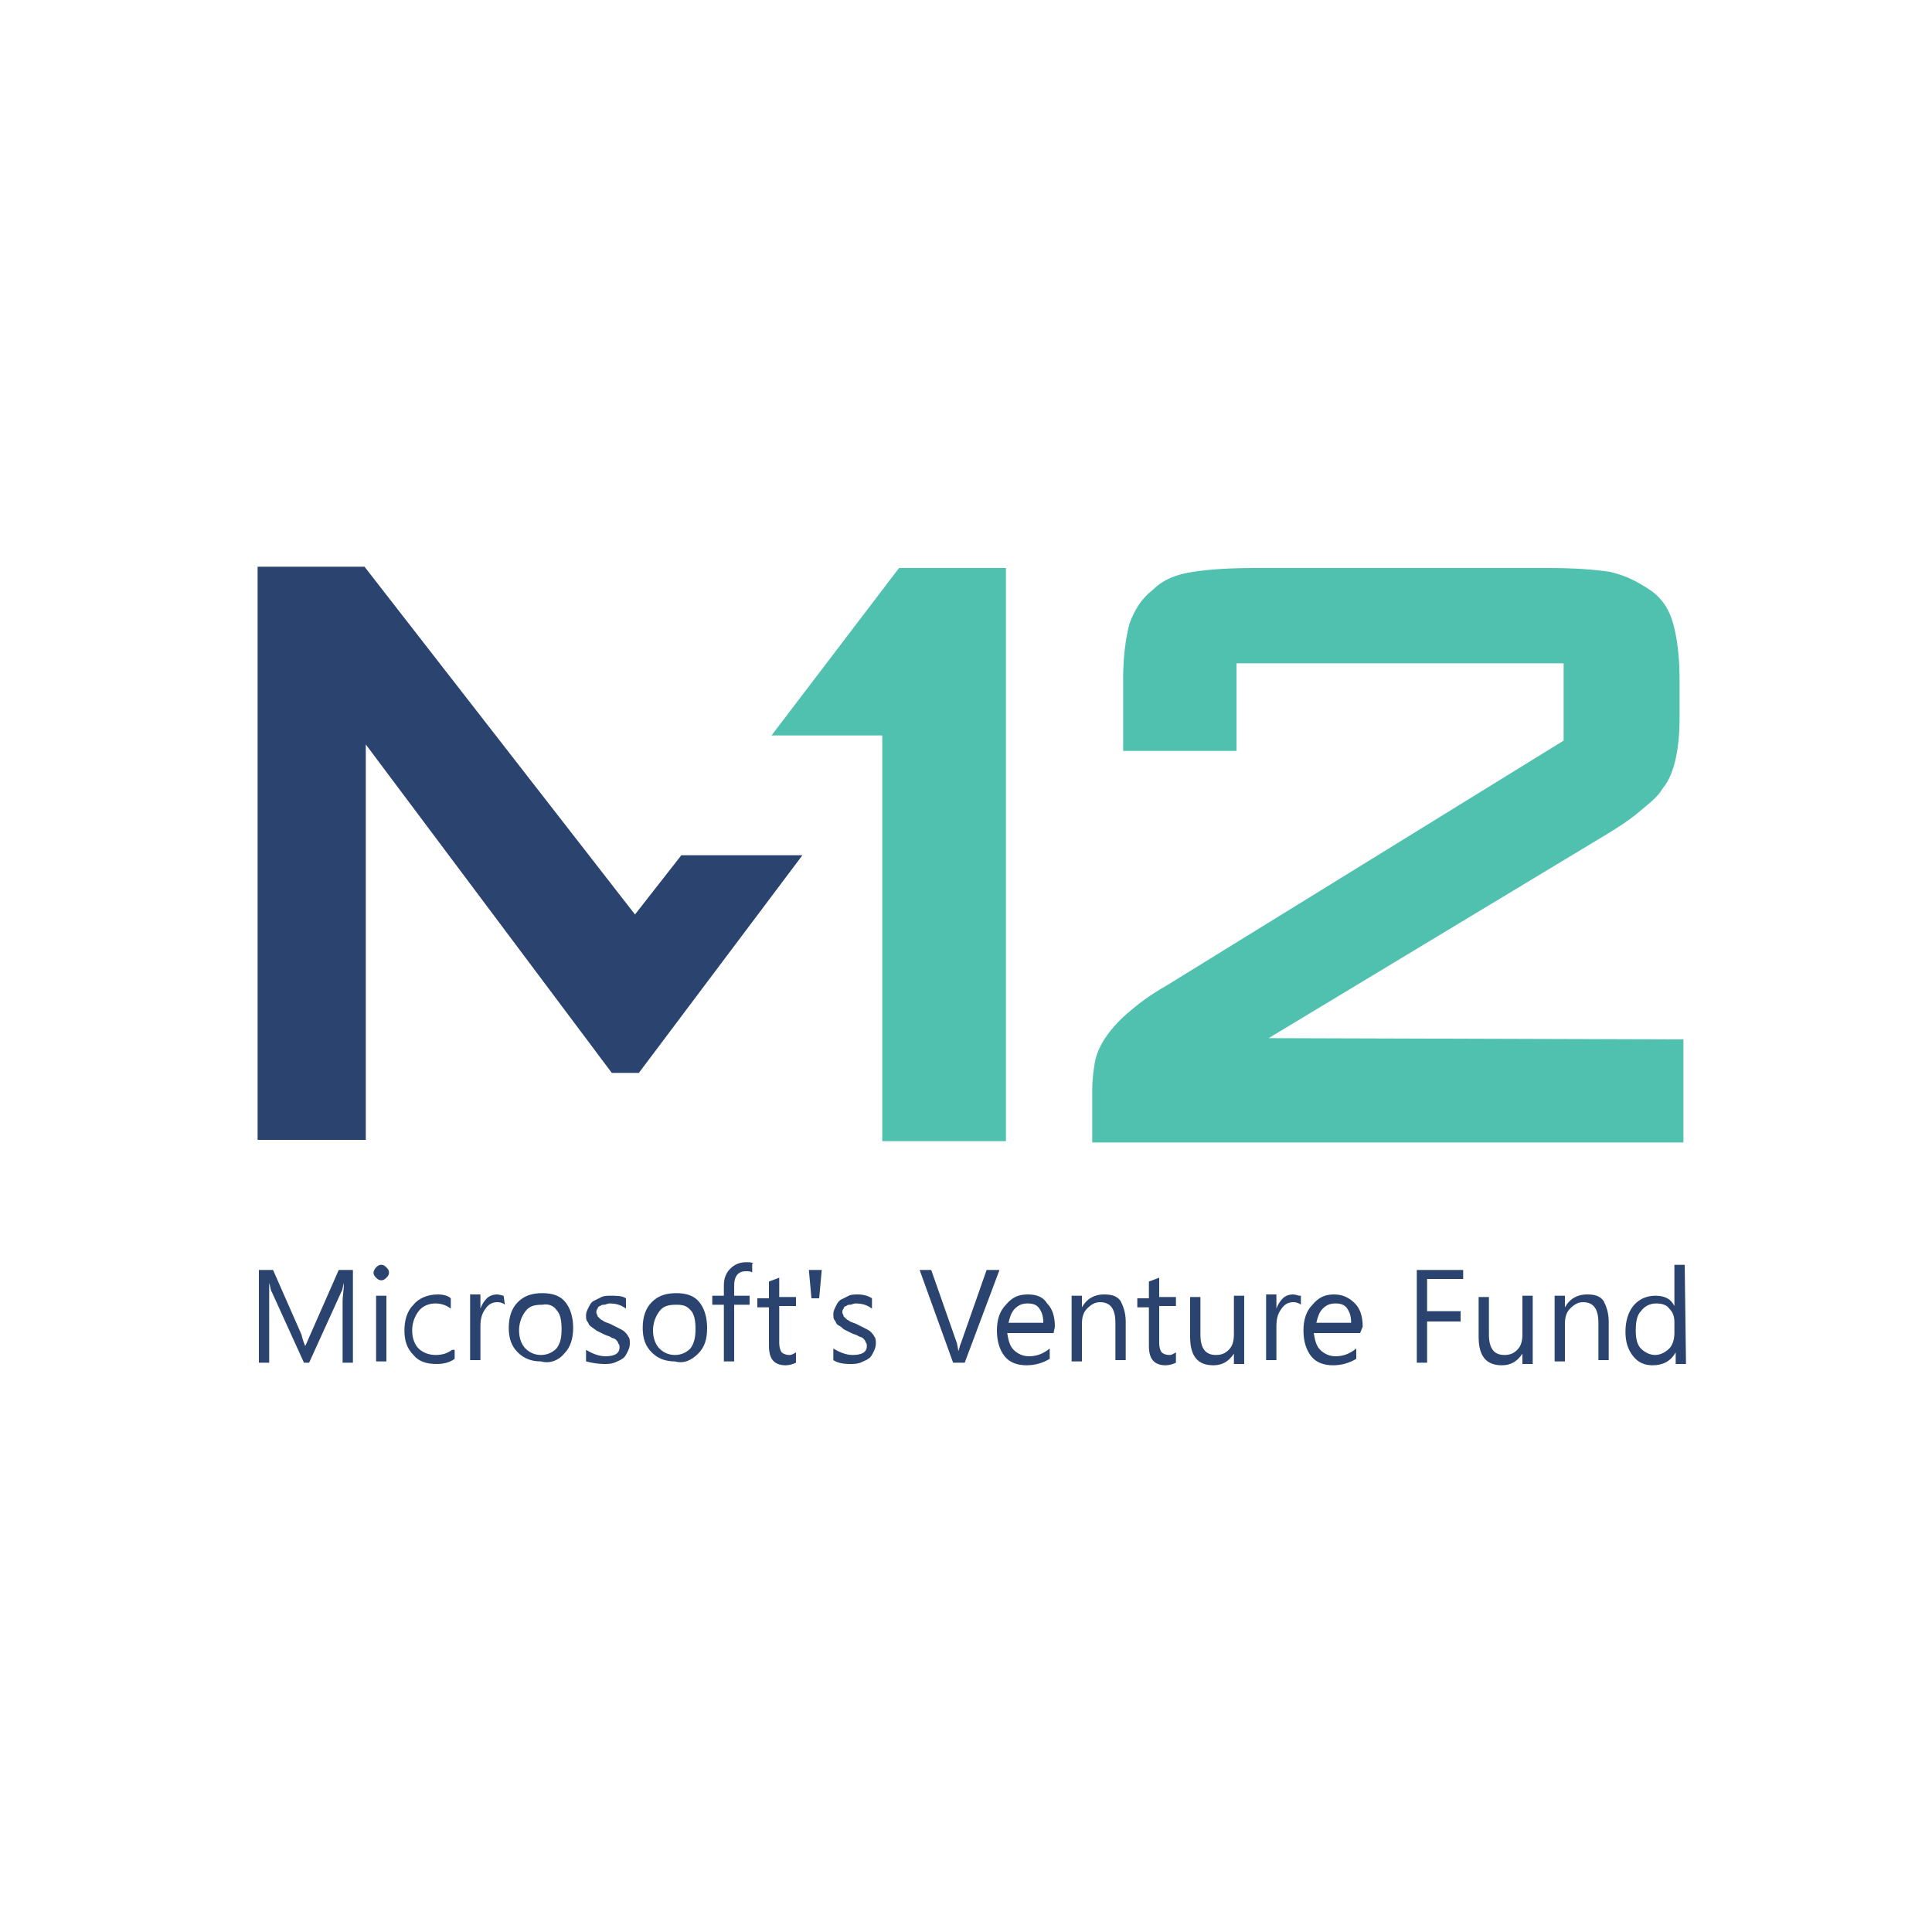<svg width="150" height="150" viewBox="0 0 150 150" fill="none" xmlns="http://www.w3.org/2000/svg">
<rect width="150" height="150" fill="white"/>
<path d="M129.6 104.7C129.3 105 128.9 105.2 128.5 105.2C128.1 105.2 127.7 105 127.4 104.7C127.1 104.4 127 103.9 127 103.3C127 102.6 127.1 102.1 127.4 101.8C127.7 101.4 128.1 101.2 128.6 101.2C129 101.2 129.4 101.3 129.6 101.6C129.9 101.9 130 102.2 130 102.7V103.5C130 103.9 129.9 104.4 129.6 104.7ZM130.8 98.2H130V101.4C129.7 100.8 129.2 100.6 128.5 100.6C127.8 100.6 127.2 100.9 126.8 101.4C126.4 101.9 126.2 102.6 126.2 103.4C126.2 104.2 126.4 104.8 126.8 105.3C127.2 105.8 127.7 106 128.3 106C129.1 106 129.7 105.7 130.1 105V105.9H130.9L130.8 98.2ZM124.9 102.6C124.9 101.9 124.7 101.4 124.5 101C124.2 100.6 123.8 100.5 123.2 100.5C122.5 100.5 121.9 100.8 121.5 101.5V100.6H120.7V105.7H121.5V102.8C121.5 102.3 121.6 101.9 121.9 101.6C122.2 101.3 122.5 101.1 122.9 101.1C123.7 101.1 124.1 101.6 124.1 102.7V105.6H124.9V102.6ZM119 100.6H118.2V103.6C118.2 104.1 118.1 104.5 117.8 104.8C117.5 105.1 117.2 105.2 116.8 105.2C116 105.2 115.6 104.7 115.6 103.6V100.7H114.8V103.8C114.8 105.3 115.4 106 116.6 106C117.3 106 117.8 105.7 118.2 105.1V105.9H119V100.6ZM113.6 98.6H110V105.8H110.8V102.6H113.4V101.8H110.8V99.3H113.6V98.6ZM102.2 102.7C102.3 102.3 102.4 101.9 102.7 101.6C103 101.3 103.3 101.2 103.7 101.2C104.1 101.2 104.4 101.3 104.6 101.6C104.8 101.9 104.9 102.2 104.9 102.7H102.2ZM105.8 103C105.8 102.2 105.6 101.6 105.2 101.2C104.8 100.8 104.3 100.5 103.6 100.5C102.9 100.5 102.4 100.7 101.9 101.3C101.4 101.8 101.2 102.5 101.2 103.3C101.2 104.1 101.4 104.8 101.8 105.3C102.2 105.8 102.8 106 103.5 106C104.2 106 104.8 105.8 105.3 105.5V104.7C104.8 105.1 104.3 105.3 103.7 105.3C103.2 105.3 102.8 105.1 102.5 104.8C102.2 104.5 102.1 104.1 102 103.5H105.6L105.8 103ZM100.9 100.6C100.8 100.6 100.6 100.5 100.4 100.5C100.1 100.5 99.8 100.6 99.6 100.8C99.4 101 99.2 101.3 99.1 101.6V100.5H98.3V105.6H99.1V103C99.1 102.4 99.2 102 99.5 101.6C99.7 101.3 100 101.1 100.4 101.1C100.7 101.1 100.9 101.2 101 101.3V100.6H100.9ZM96.6 100.6H95.8V103.6C95.8 104.1 95.7 104.5 95.4 104.8C95.1 105.1 94.8 105.2 94.4 105.2C93.6 105.2 93.2 104.7 93.2 103.6V100.7H92.4V103.8C92.4 105.3 93 106 94.2 106C94.9 106 95.4 105.7 95.8 105.1V105.9H96.6V100.6ZM91.3 105C91.1 105.1 91 105.2 90.8 105.2C90.5 105.2 90.3 105.1 90.2 105C90.1 104.9 90 104.6 90 104.3V101.4H91.3V100.7H90V99.2L89.2 99.5V100.8H88.3V101.5H89.2V104.5C89.2 105.5 89.6 106 90.5 106C90.8 106 91.1 105.9 91.3 105.8V105ZM87.4 102.6C87.4 101.9 87.2 101.4 87 101C86.7 100.6 86.3 100.5 85.7 100.5C85 100.5 84.4 100.8 84 101.5V100.6H83.2V105.7H84V102.8C84 102.3 84.1 101.9 84.4 101.6C84.7 101.3 85 101.1 85.4 101.1C86.2 101.1 86.6 101.6 86.6 102.7V105.6H87.4V102.6ZM78.3 102.7C78.4 102.3 78.5 101.9 78.8 101.6C79.1 101.3 79.4 101.2 79.8 101.2C80.2 101.2 80.5 101.3 80.7 101.6C80.9 101.9 81 102.2 81 102.7H78.3ZM81.9 103C81.9 102.2 81.7 101.6 81.3 101.2C81 100.7 80.5 100.5 79.8 100.5C79.1 100.5 78.6 100.7 78.1 101.3C77.6 101.8 77.4 102.5 77.4 103.3C77.4 104.1 77.6 104.8 78 105.3C78.4 105.8 79 106 79.7 106C80.4 106 81 105.8 81.5 105.5V104.7C81 105.1 80.5 105.3 79.9 105.3C79.4 105.3 79 105.1 78.7 104.8C78.4 104.5 78.3 104.1 78.2 103.5H81.8L81.9 103ZM76.6 98.6L74.6 104.3C74.5 104.5 74.5 104.7 74.4 104.9C74.4 104.7 74.3 104.4 74.3 104.3L72.3 98.6H71.4L74 105.8H74.9L77.6 98.6H76.6ZM66 105.9C66.3 105.9 66.5 105.9 66.8 105.8C67 105.7 67.3 105.6 67.4 105.5C67.6 105.4 67.7 105.2 67.8 105C67.9 104.8 68 104.6 68 104.3C68 104.1 68 103.9 67.9 103.8C67.8 103.6 67.7 103.5 67.6 103.4C67.5 103.3 67.3 103.2 67.1 103.1C66.9 103 66.7 102.9 66.5 102.8C66.3 102.7 66.2 102.7 66 102.6C65.9 102.5 65.8 102.5 65.7 102.4C65.6 102.3 65.5 102.2 65.5 102.2C65.5 102.1 65.4 102 65.4 101.9C65.4 101.8 65.4 101.7 65.5 101.6C65.5 101.5 65.6 101.4 65.7 101.4C65.8 101.3 65.9 101.3 66 101.3C66.1 101.3 66.3 101.2 66.4 101.2C66.9 101.2 67.3 101.3 67.7 101.6V100.8C67.4 100.6 67 100.5 66.6 100.5C66.4 100.5 66.1 100.5 65.9 100.6C65.7 100.7 65.5 100.8 65.3 100.9C65.1 101 65 101.2 64.9 101.4C64.8 101.6 64.7 101.8 64.7 102C64.7 102.2 64.7 102.4 64.8 102.5C64.9 102.6 64.9 102.8 65.1 102.9C65.3 103 65.4 103.1 65.5 103.2C65.7 103.3 65.9 103.4 66.1 103.5C66.3 103.6 66.4 103.6 66.6 103.7C66.7 103.8 66.9 103.8 67 103.9C67.1 104 67.2 104.1 67.2 104.2C67.3 104.3 67.3 104.4 67.3 104.5C67.3 105 66.9 105.2 66.2 105.2C65.7 105.2 65.2 105 64.7 104.7V105.6C65 105.8 65.4 105.9 66 105.9ZM62.8 98.6L63 100.8H63.6L63.8 98.6H62.8ZM61.8 105C61.6 105.1 61.5 105.2 61.3 105.2C61 105.2 60.8 105.1 60.7 105C60.6 104.9 60.5 104.6 60.5 104.3V101.4H61.8V100.7H60.5V99.2L59.7 99.5V100.8H58.8V101.5H59.7V104.5C59.7 105.5 60.1 106 61 106C61.3 106 61.6 105.9 61.8 105.8V105ZM58.5 98.1C58.4 98 58.2 98 57.9 98C57.4 98 57 98.2 56.7 98.5C56.4 98.8 56.2 99.2 56.2 99.8V100.6H55.3V101.3H56.2V105.7H57V101.3H58.2V100.6H57V99.8C57 99.1 57.3 98.7 57.9 98.7C58.1 98.7 58.3 98.7 58.4 98.8V98.1H58.5ZM53.6 101.7C53.9 102 54 102.5 54 103.2C54 103.8 53.9 104.3 53.6 104.7C53.3 105 52.9 105.2 52.4 105.2C51.9 105.2 51.5 105 51.2 104.7C50.9 104.4 50.7 103.9 50.7 103.3C50.7 102.7 50.9 102.2 51.2 101.8C51.5 101.4 51.9 101.3 52.5 101.3C53.1 101.3 53.3 101.4 53.6 101.7ZM54.2 105.1C54.7 104.6 54.9 104 54.9 103.1C54.9 102.3 54.7 101.6 54.3 101.1C53.9 100.6 53.3 100.4 52.5 100.4C51.7 100.4 51.1 100.6 50.6 101.1C50.1 101.6 49.9 102.3 49.9 103.1C49.9 103.9 50.1 104.5 50.6 105C51.1 105.5 51.7 105.7 52.4 105.7C53.1 105.9 53.7 105.6 54.2 105.1ZM46.9 105.9C47.2 105.9 47.4 105.9 47.7 105.8C47.9 105.7 48.2 105.6 48.3 105.5C48.5 105.4 48.6 105.2 48.7 105C48.8 104.8 48.9 104.6 48.9 104.3C48.9 104.1 48.9 103.9 48.8 103.8C48.7 103.6 48.6 103.5 48.5 103.4C48.4 103.3 48.2 103.2 48 103.1C47.8 103 47.6 102.9 47.4 102.8C47.2 102.7 47.1 102.7 46.9 102.6C46.8 102.5 46.7 102.5 46.6 102.4C46.5 102.3 46.4 102.2 46.4 102.2C46.4 102.1 46.3 102 46.3 101.9C46.3 101.8 46.3 101.7 46.4 101.6C46.4 101.5 46.5 101.4 46.6 101.4C46.7 101.3 46.8 101.3 46.9 101.3C47 101.3 47.2 101.2 47.3 101.2C47.8 101.2 48.2 101.3 48.6 101.6V100.8C48.3 100.6 47.9 100.6 47.4 100.6C47.2 100.6 46.9 100.6 46.7 100.7C46.5 100.8 46.3 100.9 46.1 101C45.9 101.1 45.8 101.3 45.7 101.5C45.6 101.7 45.5 101.9 45.5 102.1C45.5 102.3 45.5 102.5 45.6 102.6C45.7 102.7 45.7 102.9 45.9 103C46 103.1 46.2 103.2 46.3 103.3C46.5 103.4 46.7 103.5 46.9 103.6C47.1 103.7 47.2 103.7 47.4 103.8C47.5 103.9 47.7 103.9 47.8 104C47.9 104.1 48 104.2 48 104.3C48.1 104.4 48.1 104.5 48.1 104.6C48.1 105.1 47.7 105.3 47 105.3C46.5 105.3 46 105.1 45.5 104.8V105.7C45.9 105.8 46.4 105.9 46.9 105.9ZM43.2 101.7C43.5 102 43.6 102.5 43.6 103.2C43.6 103.9 43.5 104.3 43.2 104.7C42.9 105 42.5 105.2 42 105.2C41.5 105.2 41.1 105 40.8 104.7C40.5 104.4 40.3 103.9 40.3 103.3C40.3 102.7 40.5 102.2 40.8 101.8C41.1 101.4 41.5 101.3 42.1 101.3C42.6 101.2 43 101.4 43.2 101.7ZM43.8 105.1C44.3 104.6 44.5 103.9 44.5 103.1C44.5 102.3 44.3 101.6 43.9 101.1C43.5 100.6 42.9 100.4 42.1 100.4C41.3 100.4 40.7 100.6 40.2 101.1C39.7 101.6 39.5 102.3 39.5 103.1C39.5 103.9 39.7 104.5 40.2 105C40.7 105.5 41.3 105.7 42 105.7C42.7 105.9 43.4 105.6 43.8 105.1ZM39.1 100.6C39 100.6 38.8 100.5 38.6 100.5C38.3 100.5 38 100.6 37.8 100.8C37.6 101 37.4 101.3 37.3 101.6V100.5H36.5V105.6H37.3V103C37.3 102.4 37.4 102 37.7 101.6C37.9 101.3 38.2 101.1 38.6 101.1C38.9 101.1 39.1 101.2 39.2 101.3L39.1 100.6ZM35.1 104.8C34.7 105.1 34.3 105.2 33.8 105.2C33.3 105.2 32.8 105 32.5 104.7C32.2 104.4 32 103.9 32 103.3C32 102.7 32.2 102.2 32.5 101.8C32.8 101.4 33.3 101.2 33.8 101.2C34.2 101.2 34.6 101.3 35 101.6V100.8C34.8 100.6 34.4 100.5 34 100.5C33.2 100.5 32.5 100.8 32.1 101.3C31.6 101.8 31.4 102.5 31.4 103.3C31.4 104.1 31.6 104.7 32.1 105.2C32.5 105.7 33.1 105.9 33.9 105.9C34.4 105.9 34.9 105.8 35.3 105.5V104.8H35.1ZM30 100.6H29.2V105.7H30V100.6ZM30 99.2C30.1 99.1 30.2 99 30.2 98.8C30.2 98.6 30.1 98.5 30 98.4C29.9 98.3 29.8 98.2 29.6 98.2C29.4 98.2 29.3 98.3 29.2 98.4C29.1 98.5 29 98.7 29 98.8C29 99 29.1 99.1 29.2 99.2C29.3 99.3 29.4 99.4 29.6 99.4C29.8 99.4 29.9 99.3 30 99.2ZM27.4 98.6H26.3L24.1 103.6C24 103.8 23.9 104.1 23.7 104.5C23.6 104.3 23.5 104 23.4 103.6L21.2 98.6H20.1V105.8H20.9V101C20.9 100.3 20.9 99.9 20.9 99.6C21 99.9 21 100.2 21.1 100.3L23.6 105.8H24L26.5 100.3C26.6 100.2 26.6 99.9 26.7 99.6C26.7 100.2 26.6 100.6 26.6 101V105.8H27.4V98.6Z" fill="#2A446F"/>
<path d="M52.9 66.4L49.3 71L28.3 44H20V88.5H28.4V57.8L47.5 83.3H49.6L62.3 66.4H52.9Z" fill="#2A446F"/>
<path d="M69.8 44.1L59.9 57.1H68.5V88.6H78.1V44.1H69.8Z" fill="#51C1AF"/>
<path d="M98.5 80.6L124.7 64.8C125.7 64.2 126.6 63.6 127.3 63C128 62.4 128.7 61.9 129.1 61.2C129.6 60.6 129.9 59.8 130.1 58.9C130.3 58 130.4 57 130.4 55.7V52.7C130.4 50.9 130.2 49.5 129.9 48.4C129.6 47.3 129 46.4 128.1 45.8C127.2 45.2 126.3 44.7 125 44.4C123.7 44.2 122.1 44.1 120.2 44.1H97.4C95.5 44.1 93.9 44.2 92.6 44.4C91.3 44.6 90.3 45 89.5 45.8C88.7 46.4 88.1 47.3 87.7 48.4C87.4 49.5 87.2 51 87.2 52.7V58.3H96V51.5H121.4V57.5L90.6 76.5C89.2 77.3 88.3 78 87.5 78.7C86.8 79.3 86.2 80 85.8 80.6C85.4 81.2 85.1 81.9 85 82.5C84.9 83.1 84.8 83.9 84.8 84.6V88.7H130.7V80.7L98.5 80.6Z" fill="#51C1AF"/>
</svg>
